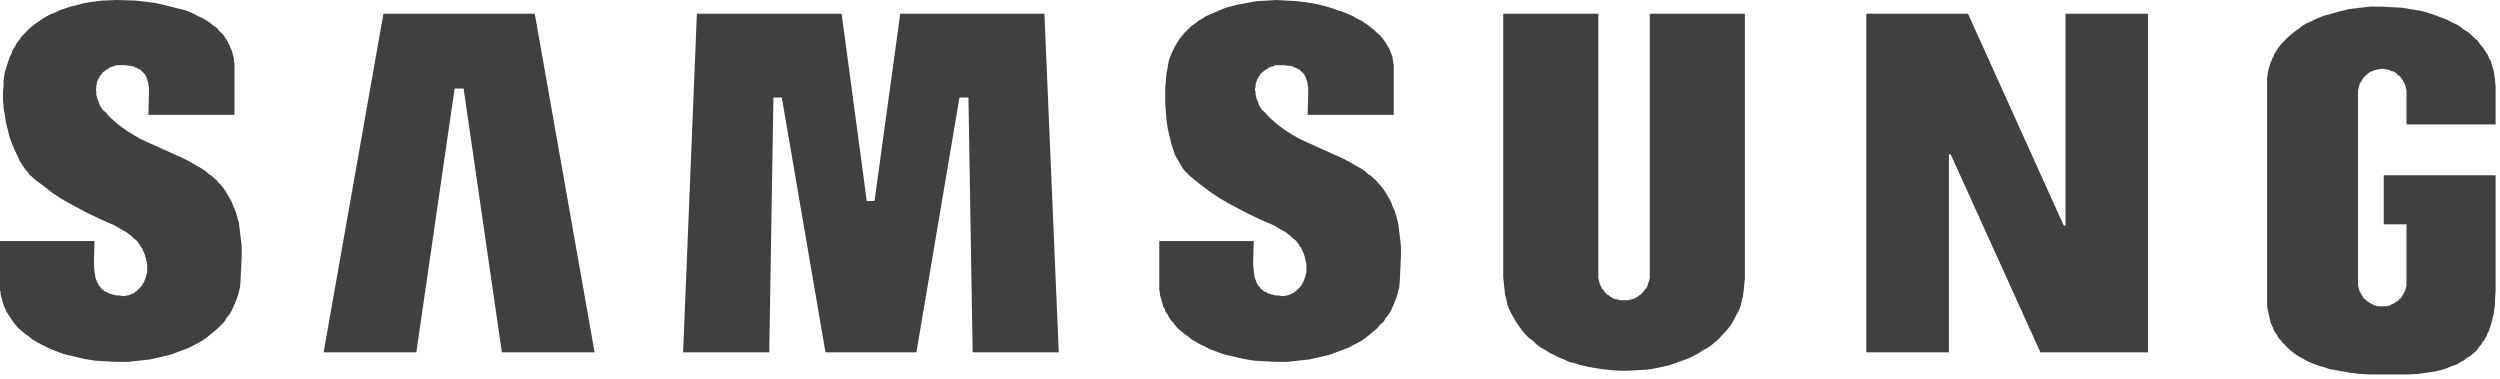<svg width="132" height="20" viewBox="0 0 132 20" fill="none" xmlns="http://www.w3.org/2000/svg">
<path d="M28.236 0.726H20.245L17.087 18.603H21.982L24.004 4.674H24.478L26.499 18.603H31.395L28.236 0.726Z" fill="#404040"/>
<path d="M51.355 18.603L51.134 5.148H50.66L48.386 18.603H43.585L41.28 5.148H40.837L40.616 18.603H36.068L36.795 0.726H44.438L45.765 10.612H46.175L47.533 0.726H55.145L55.903 18.603H51.355Z" fill="#404040"/>
<path d="M79.37 14.655V0.726H84.392V14.402V14.497V14.56V14.623V14.718L84.424 14.781V14.844L84.455 14.908V14.971L84.487 15.034L84.518 15.097L84.55 15.16L84.582 15.223L84.613 15.287L84.676 15.318L84.708 15.381L84.739 15.444L84.803 15.476L84.834 15.539L84.897 15.571L84.96 15.602L85.024 15.665L85.087 15.697L85.118 15.729L85.182 15.76L85.245 15.792H85.34L85.403 15.823H85.466L85.529 15.855H85.592H85.687H85.75H85.813H85.908H85.971L86.034 15.823H86.097L86.161 15.792H86.224L86.287 15.76L86.35 15.729L86.413 15.697L86.477 15.665L86.54 15.602L86.603 15.571L86.634 15.539L86.698 15.476L86.729 15.444L86.792 15.381L86.824 15.318L86.856 15.287L86.919 15.223L86.95 15.16L86.982 15.097L87.013 15.034V14.971L87.045 14.908L87.077 14.844V14.781L87.108 14.718V14.623V14.56V14.497V14.402V0.726H92.13V14.718L92.098 15.034L92.067 15.318L92.035 15.602L91.972 15.855L91.909 16.139L91.814 16.392L91.688 16.613L91.561 16.866L91.435 17.087L91.277 17.308L91.119 17.497L90.93 17.687L90.772 17.876L90.551 18.066L90.361 18.224L90.14 18.382L89.888 18.508L89.666 18.666L89.414 18.792L89.161 18.919L88.909 19.013L88.624 19.108L88.371 19.203L88.087 19.298L87.803 19.361L87.519 19.424L86.95 19.519L86.35 19.55L85.75 19.582L85.15 19.55L84.55 19.487L83.981 19.392L83.697 19.329L83.413 19.266L83.129 19.171L82.844 19.108L82.592 18.982L82.339 18.887L82.086 18.761L81.834 18.634L81.581 18.477L81.36 18.35L81.139 18.192L80.949 18.003L80.728 17.845L80.539 17.655L80.381 17.466L80.223 17.245L80.065 17.024L79.939 16.803L79.812 16.581L79.686 16.329L79.591 16.076L79.528 15.792L79.465 15.539L79.433 15.255L79.402 14.939L79.37 14.655Z" fill="#404040"/>
<path d="M113.418 0.726H109.059V11.907H108.965L103.911 0.726H98.542V18.603H102.901V8.149H102.995L107.733 18.603H113.418V0.726Z" fill="#404040"/>
<path d="M61.209 15.066V12.728H66.199L66.168 13.771V14.023L66.199 14.276V14.371L66.231 14.497V14.592L66.262 14.687L66.294 14.781L66.326 14.845V14.876L66.357 14.939L66.389 14.971V15.002L66.42 15.066L66.452 15.097L66.484 15.129L66.515 15.16L66.547 15.223L66.578 15.255L66.61 15.287L66.673 15.318L66.705 15.35L66.736 15.381L66.799 15.413H66.831L66.894 15.445L66.926 15.476L66.989 15.508H67.052L67.115 15.539L67.242 15.571L67.368 15.602H67.526L67.684 15.634H67.715H67.747H67.778H67.842L67.873 15.602H67.905H67.936H67.968L68.063 15.571L68.126 15.539L68.189 15.508L68.284 15.476L68.347 15.413L68.41 15.381L68.473 15.318L68.537 15.255L68.6 15.192L68.663 15.129L68.726 15.034L68.758 14.971L68.821 14.876L68.852 14.781L68.884 14.718L68.915 14.592L68.947 14.497L68.979 14.402V14.276V14.181V14.055V13.928L68.947 13.802L68.915 13.676L68.884 13.55L68.852 13.423L68.789 13.297L68.726 13.139L68.694 13.076L68.631 13.013L68.6 12.949L68.568 12.886L68.505 12.823L68.473 12.76L68.379 12.665L68.252 12.57L68.126 12.444L67.999 12.349L67.873 12.255L67.589 12.097L67.273 11.907L66.547 11.591L65.757 11.212L64.873 10.739L64.43 10.486L63.957 10.17L63.483 9.823L63.009 9.444L62.946 9.38L62.883 9.349L62.82 9.286L62.757 9.223L62.693 9.159L62.63 9.096L62.504 8.97L62.409 8.812L62.314 8.654L62.22 8.496L62.125 8.338L62.03 8.149L61.967 7.959L61.904 7.77L61.841 7.58L61.746 7.17L61.651 6.759L61.588 6.317L61.556 5.906L61.525 5.464V5.053V4.643L61.556 4.264L61.588 3.916L61.651 3.569L61.683 3.348L61.746 3.095L61.841 2.874L61.935 2.653L62.03 2.464L62.157 2.242L62.283 2.053L62.409 1.895L62.567 1.706L62.725 1.548L62.883 1.39L63.072 1.263L63.262 1.105L63.483 0.979L63.672 0.853L63.894 0.758L64.115 0.663L64.336 0.569L64.557 0.474L64.81 0.379L65.315 0.253L65.82 0.158L66.357 0.063L66.862 0.032L67.399 0L67.936 0.032L68.473 0.063L69.01 0.126L69.547 0.221L70.052 0.347L70.526 0.505L71 0.663L71.442 0.853L71.632 0.979L71.853 1.074L72.042 1.2L72.232 1.327L72.39 1.453L72.548 1.579L72.706 1.737L72.864 1.863L72.99 2.021L73.116 2.179L73.211 2.337L73.274 2.432L73.306 2.495L73.369 2.59L73.4 2.685L73.432 2.779L73.464 2.843L73.495 2.937L73.527 3.032V3.127L73.558 3.222V3.316L73.59 3.411V3.506V3.601V6.064H69.042L69.073 5.022V4.801V4.58L69.042 4.485V4.39L69.01 4.295L68.979 4.201V4.169L68.947 4.106V4.074L68.915 4.043L68.884 3.98V3.948L68.852 3.916L68.821 3.885L68.789 3.853L68.758 3.822L68.726 3.79L68.694 3.758L68.663 3.727L68.631 3.695L68.6 3.664L68.537 3.632H68.505L68.442 3.601L68.41 3.569H68.347L68.284 3.537L68.252 3.506L68.126 3.474H67.999L67.842 3.443H67.684H67.526H67.463H67.399H67.336L67.273 3.474L67.21 3.506H67.147L67.084 3.537L66.989 3.569L66.926 3.632L66.862 3.664L66.799 3.695L66.736 3.758L66.673 3.79L66.61 3.853L66.547 3.916L66.515 3.98L66.484 4.011L66.452 4.043V4.106L66.42 4.138L66.389 4.169V4.201L66.357 4.264V4.295L66.326 4.327V4.39L66.294 4.422V4.485V4.517V4.58V4.611L66.262 4.674V4.706V4.769L66.294 4.832V4.896V4.99L66.326 5.117L66.357 5.243L66.42 5.369L66.452 5.496L66.515 5.622L66.641 5.811L66.799 5.938L66.926 6.096L67.052 6.222L67.368 6.506L67.652 6.727L67.968 6.948L68.284 7.138L68.6 7.327L68.947 7.485L70.274 8.085L70.905 8.37L71.221 8.528L71.537 8.717L71.821 8.875L72.106 9.065L72.232 9.191L72.39 9.286L72.516 9.412L72.642 9.507L72.737 9.633L72.864 9.759L72.99 9.917L73.085 10.044L73.179 10.202L73.274 10.36L73.369 10.518L73.464 10.707L73.527 10.896L73.621 11.086L73.685 11.275L73.748 11.497L73.811 11.718L73.843 11.939L73.874 12.191L73.906 12.444L73.969 12.981V13.581L73.937 14.213L73.906 14.908L73.874 15.192L73.811 15.445L73.748 15.666L73.653 15.918L73.558 16.139L73.464 16.36L73.337 16.582L73.179 16.771L73.053 16.992L72.864 17.15L72.706 17.34L72.516 17.497L72.326 17.655L72.137 17.813L71.916 17.971L71.695 18.098L71.442 18.224L71.221 18.35L70.968 18.445L70.716 18.54L70.463 18.634L70.21 18.729L69.674 18.856L69.105 18.982L68.537 19.045L67.968 19.108H67.368L66.799 19.077L66.231 19.045L65.662 18.95L65.125 18.824L64.588 18.698L64.083 18.508L63.831 18.413L63.609 18.287L63.388 18.192L63.167 18.066L62.946 17.94L62.757 17.782L62.567 17.655L62.378 17.497L62.188 17.34L62.03 17.15L61.904 16.992L61.746 16.803L61.651 16.613L61.588 16.518L61.525 16.424L61.493 16.297L61.43 16.203L61.398 16.108L61.367 15.982L61.335 15.887L61.304 15.76L61.272 15.666L61.241 15.539V15.445L61.209 15.318V15.192V15.066Z" fill="#404040"/>
<path d="M6.159 0L5.369 0.032L4.674 0.126L4.327 0.19L4.011 0.284L3.727 0.347L3.443 0.442L3.158 0.537L2.906 0.663L2.653 0.758L2.432 0.884L2.211 1.011L1.99 1.169L1.8 1.295L1.611 1.453L1.453 1.611L1.295 1.769L1.137 1.927L1.011 2.116L0.884 2.274L0.79 2.464L0.663 2.653L0.6 2.843L0.505 3.032L0.442 3.222L0.379 3.411L0.316 3.632L0.253 3.822L0.221 4.043L0.19 4.232V4.453L0.158 4.864V5.275L0.19 5.685L0.253 6.064L0.316 6.475L0.411 6.854L0.505 7.233L0.632 7.58L0.758 7.896L0.916 8.212L1.042 8.496L1.2 8.749L1.358 8.97L1.453 9.065L1.516 9.159L1.579 9.254L1.674 9.317L1.737 9.38L1.769 9.412L1.8 9.444L2.306 9.823L2.748 10.17L3.222 10.486L3.664 10.739L4.548 11.212L5.338 11.591L6.064 11.907L6.38 12.097L6.664 12.255L6.791 12.349L6.917 12.444L7.043 12.57L7.17 12.665L7.264 12.76L7.296 12.823L7.359 12.886L7.391 12.949L7.422 13.013L7.485 13.076L7.517 13.139L7.58 13.297L7.643 13.423L7.675 13.55L7.706 13.676L7.738 13.802L7.77 13.928V14.055V14.181V14.276V14.402L7.738 14.497L7.706 14.592L7.675 14.718L7.643 14.781L7.612 14.876L7.549 14.971L7.517 15.034L7.454 15.129L7.391 15.192L7.327 15.255L7.264 15.318L7.201 15.381L7.138 15.413L7.075 15.476L6.98 15.508L6.917 15.539L6.854 15.571L6.759 15.602H6.727H6.696H6.664L6.633 15.634H6.569H6.538H6.506H6.475L6.317 15.602H6.159L6.033 15.571L5.906 15.539L5.843 15.508H5.78L5.717 15.476L5.685 15.445L5.622 15.413H5.59L5.527 15.381L5.496 15.35L5.464 15.318L5.401 15.287L5.369 15.255L5.338 15.223L5.306 15.16L5.275 15.129L5.243 15.097L5.211 15.066L5.18 15.002V14.971L5.148 14.939L5.117 14.876V14.845L5.085 14.781L5.053 14.687L5.022 14.592V14.497L4.99 14.371V14.276L4.959 14.023V13.771L4.99 12.728H0V15.066V15.192V15.318L0.032 15.445V15.539L0.063 15.666L0.095 15.76L0.126 15.887L0.158 15.982L0.19 16.108L0.221 16.203L0.284 16.297L0.316 16.424L0.379 16.518L0.442 16.613L0.569 16.803L0.695 16.992L0.821 17.15L0.979 17.34L1.169 17.497L1.358 17.655L1.548 17.782L1.737 17.94L1.958 18.066L2.179 18.192L2.4 18.287L2.621 18.413L2.874 18.508L3.379 18.698L3.916 18.824L4.453 18.95L5.022 19.045L5.59 19.077L6.159 19.108H6.759L7.327 19.045L7.896 18.982L8.464 18.856L9.001 18.729L9.254 18.634L9.507 18.54L9.759 18.445L10.012 18.35L10.233 18.224L10.486 18.098L10.707 17.971L10.928 17.813L11.118 17.655L11.307 17.497L11.497 17.34L11.686 17.15L11.844 16.992L11.97 16.771L12.128 16.582L12.255 16.36L12.349 16.139L12.444 15.918L12.539 15.666L12.602 15.445L12.665 15.192L12.697 14.908L12.728 14.213L12.76 13.581V12.981L12.697 12.444L12.665 12.191L12.634 11.939L12.602 11.718L12.539 11.497L12.476 11.275L12.412 11.086L12.318 10.896L12.255 10.707L12.16 10.518L12.065 10.36L11.97 10.202L11.876 10.044L11.781 9.917L11.655 9.759L11.528 9.633L11.433 9.507L11.307 9.412L11.181 9.286L11.023 9.191L10.896 9.065L10.612 8.875L10.328 8.717L10.012 8.528L9.696 8.37L9.065 8.085L7.738 7.485L7.391 7.327L7.075 7.138L6.759 6.948L6.443 6.727L6.159 6.506L5.843 6.222L5.717 6.096L5.59 5.938L5.432 5.811L5.306 5.622L5.243 5.496L5.211 5.369L5.148 5.243L5.117 5.117L5.085 4.99V4.896V4.832V4.769L5.053 4.706L5.085 4.674V4.611V4.58V4.517V4.485L5.117 4.422V4.39V4.327L5.148 4.295V4.264L5.18 4.201V4.169L5.211 4.138L5.243 4.106V4.043L5.275 4.011L5.306 3.98L5.369 3.916L5.401 3.853L5.464 3.79L5.527 3.758L5.59 3.695L5.654 3.664L5.717 3.632L5.78 3.569L5.875 3.537L5.938 3.506H6.001L6.064 3.474L6.127 3.443H6.19H6.254H6.317H6.475H6.633L6.791 3.474H6.917L7.043 3.506L7.075 3.537L7.138 3.569H7.201L7.233 3.601L7.296 3.632H7.327L7.391 3.664L7.422 3.695L7.454 3.727L7.485 3.758L7.517 3.79L7.549 3.822L7.58 3.853L7.612 3.885L7.643 3.916L7.675 3.948V3.98L7.706 4.043L7.738 4.074V4.106L7.77 4.169V4.201L7.801 4.295L7.833 4.39V4.485L7.864 4.58V4.801V5.022L7.833 6.064H12.381V3.601V3.474V3.348L12.349 3.222V3.095L12.318 2.969L12.286 2.843L12.255 2.748L12.223 2.621L12.16 2.527L12.128 2.4L12.065 2.306L12.034 2.211L11.97 2.116L11.907 2.021L11.844 1.927L11.781 1.832L11.686 1.737L11.623 1.674L11.528 1.579L11.465 1.484L11.275 1.358L11.086 1.2L10.896 1.074L10.675 0.948L10.454 0.853L10.233 0.726L10.012 0.632L9.759 0.537L9.254 0.411L8.749 0.284L8.212 0.158L7.706 0.095L7.17 0.032L6.159 0Z" fill="#404040"/>
<path d="M126.083 19.771H126.652H127.189L127.694 19.74L128.136 19.677L128.578 19.613L128.957 19.519L129.147 19.456L129.305 19.392L129.463 19.329L129.652 19.266L129.778 19.203L129.936 19.108L130.063 19.045L130.189 18.95L130.315 18.855L130.442 18.792L130.536 18.697L130.663 18.603L130.758 18.508L130.852 18.382L130.915 18.287L131.01 18.192L131.073 18.066L131.168 17.971L131.231 17.845L131.294 17.75L131.326 17.624L131.389 17.529L131.484 17.276L131.547 17.055L131.61 16.802L131.673 16.55L131.705 16.297L131.737 16.076V15.823L131.768 15.35V14.907V14.118V9.254H125.862V11.844H127.062V14.907V14.97V15.034V15.097L127.031 15.16V15.223L126.999 15.286V15.35L126.967 15.381L126.936 15.444L126.904 15.508L126.873 15.571L126.841 15.602L126.81 15.665L126.778 15.729L126.746 15.76L126.683 15.792L126.652 15.855L126.588 15.886L126.557 15.918L126.494 15.95L126.462 15.981L126.399 16.013L126.336 16.044L126.273 16.076L126.209 16.108L126.178 16.139H126.115L126.052 16.171H125.988H125.925H125.862H125.767H125.704H125.641H125.578H125.515L125.451 16.139H125.388L125.325 16.108L125.293 16.076L125.23 16.044L125.167 16.013L125.104 15.981L125.072 15.95L125.009 15.918L124.978 15.886L124.914 15.855L124.883 15.792L124.82 15.76L124.788 15.729L124.757 15.665L124.725 15.602L124.693 15.571L124.662 15.508L124.63 15.444L124.599 15.381L124.567 15.35V15.286L124.535 15.223V15.16L124.504 15.097V15.034V14.97V14.907V4.927V4.864V4.801V4.737L124.535 4.674V4.611L124.567 4.548V4.485L124.599 4.421L124.63 4.358L124.662 4.327L124.693 4.264L124.725 4.2L124.757 4.169L124.788 4.106L124.82 4.074L124.883 4.011L124.914 3.979L124.978 3.948L125.009 3.885L125.072 3.853L125.104 3.821L125.167 3.79L125.23 3.758H125.293L125.325 3.727L125.388 3.695H125.451L125.515 3.663H125.578H125.641L125.704 3.632H125.767H125.862L125.925 3.663H125.988H126.052L126.115 3.695H126.178L126.209 3.727L126.273 3.758H126.336L126.399 3.79L126.462 3.821L126.494 3.853L126.557 3.885L126.588 3.948L126.652 3.979L126.683 4.011L126.746 4.074L126.778 4.106L126.81 4.169L126.841 4.2L126.873 4.264L126.904 4.327L126.936 4.358L126.967 4.421L126.999 4.485V4.548L127.031 4.611V4.674L127.062 4.737V4.801V4.864V4.927V6.569H131.768V4.548L131.737 4.264V4.169L131.705 4.042V3.916L131.673 3.79L131.642 3.663L131.61 3.569L131.579 3.442L131.547 3.348L131.516 3.221L131.452 3.127L131.389 3L131.358 2.905L131.231 2.716L131.105 2.526L130.947 2.337L130.821 2.147L130.631 1.99L130.473 1.832L130.284 1.674L130.063 1.547L129.873 1.389L129.652 1.263L129.431 1.168L129.21 1.042L128.957 0.947L128.705 0.853L128.452 0.758L127.947 0.6L127.41 0.505L126.841 0.41L126.273 0.379L125.736 0.347H125.167L124.599 0.41L124.062 0.474L123.525 0.6L122.988 0.758L122.735 0.821L122.483 0.916L122.261 1.01L122.009 1.137L121.788 1.232L121.567 1.358L121.377 1.516L121.188 1.642L120.998 1.8L120.809 1.958L120.651 2.116L120.493 2.274L120.335 2.463L120.208 2.653L120.082 2.842L120.051 2.969L119.987 3.063L119.956 3.158L119.893 3.284L119.861 3.379L119.829 3.506L119.798 3.6L119.766 3.727L119.735 3.853V3.948L119.703 4.074V4.2V4.453V15.665V15.855V16.013V16.171L119.735 16.329L119.766 16.487L119.798 16.613L119.829 16.771L119.861 16.897L119.893 17.055L119.956 17.181L120.019 17.308L120.051 17.434L120.114 17.529L120.208 17.655L120.272 17.782L120.335 17.876L120.43 17.971L120.493 18.066L120.587 18.16L120.682 18.255L120.777 18.35L120.872 18.445L121.061 18.603L121.282 18.761L121.503 18.887L121.724 19.013L121.977 19.14L122.23 19.234L122.483 19.329L122.735 19.392L122.988 19.487L123.525 19.582L124.062 19.677L124.599 19.74L125.136 19.771H125.609H126.083Z" fill="#404040"/>
</svg>
